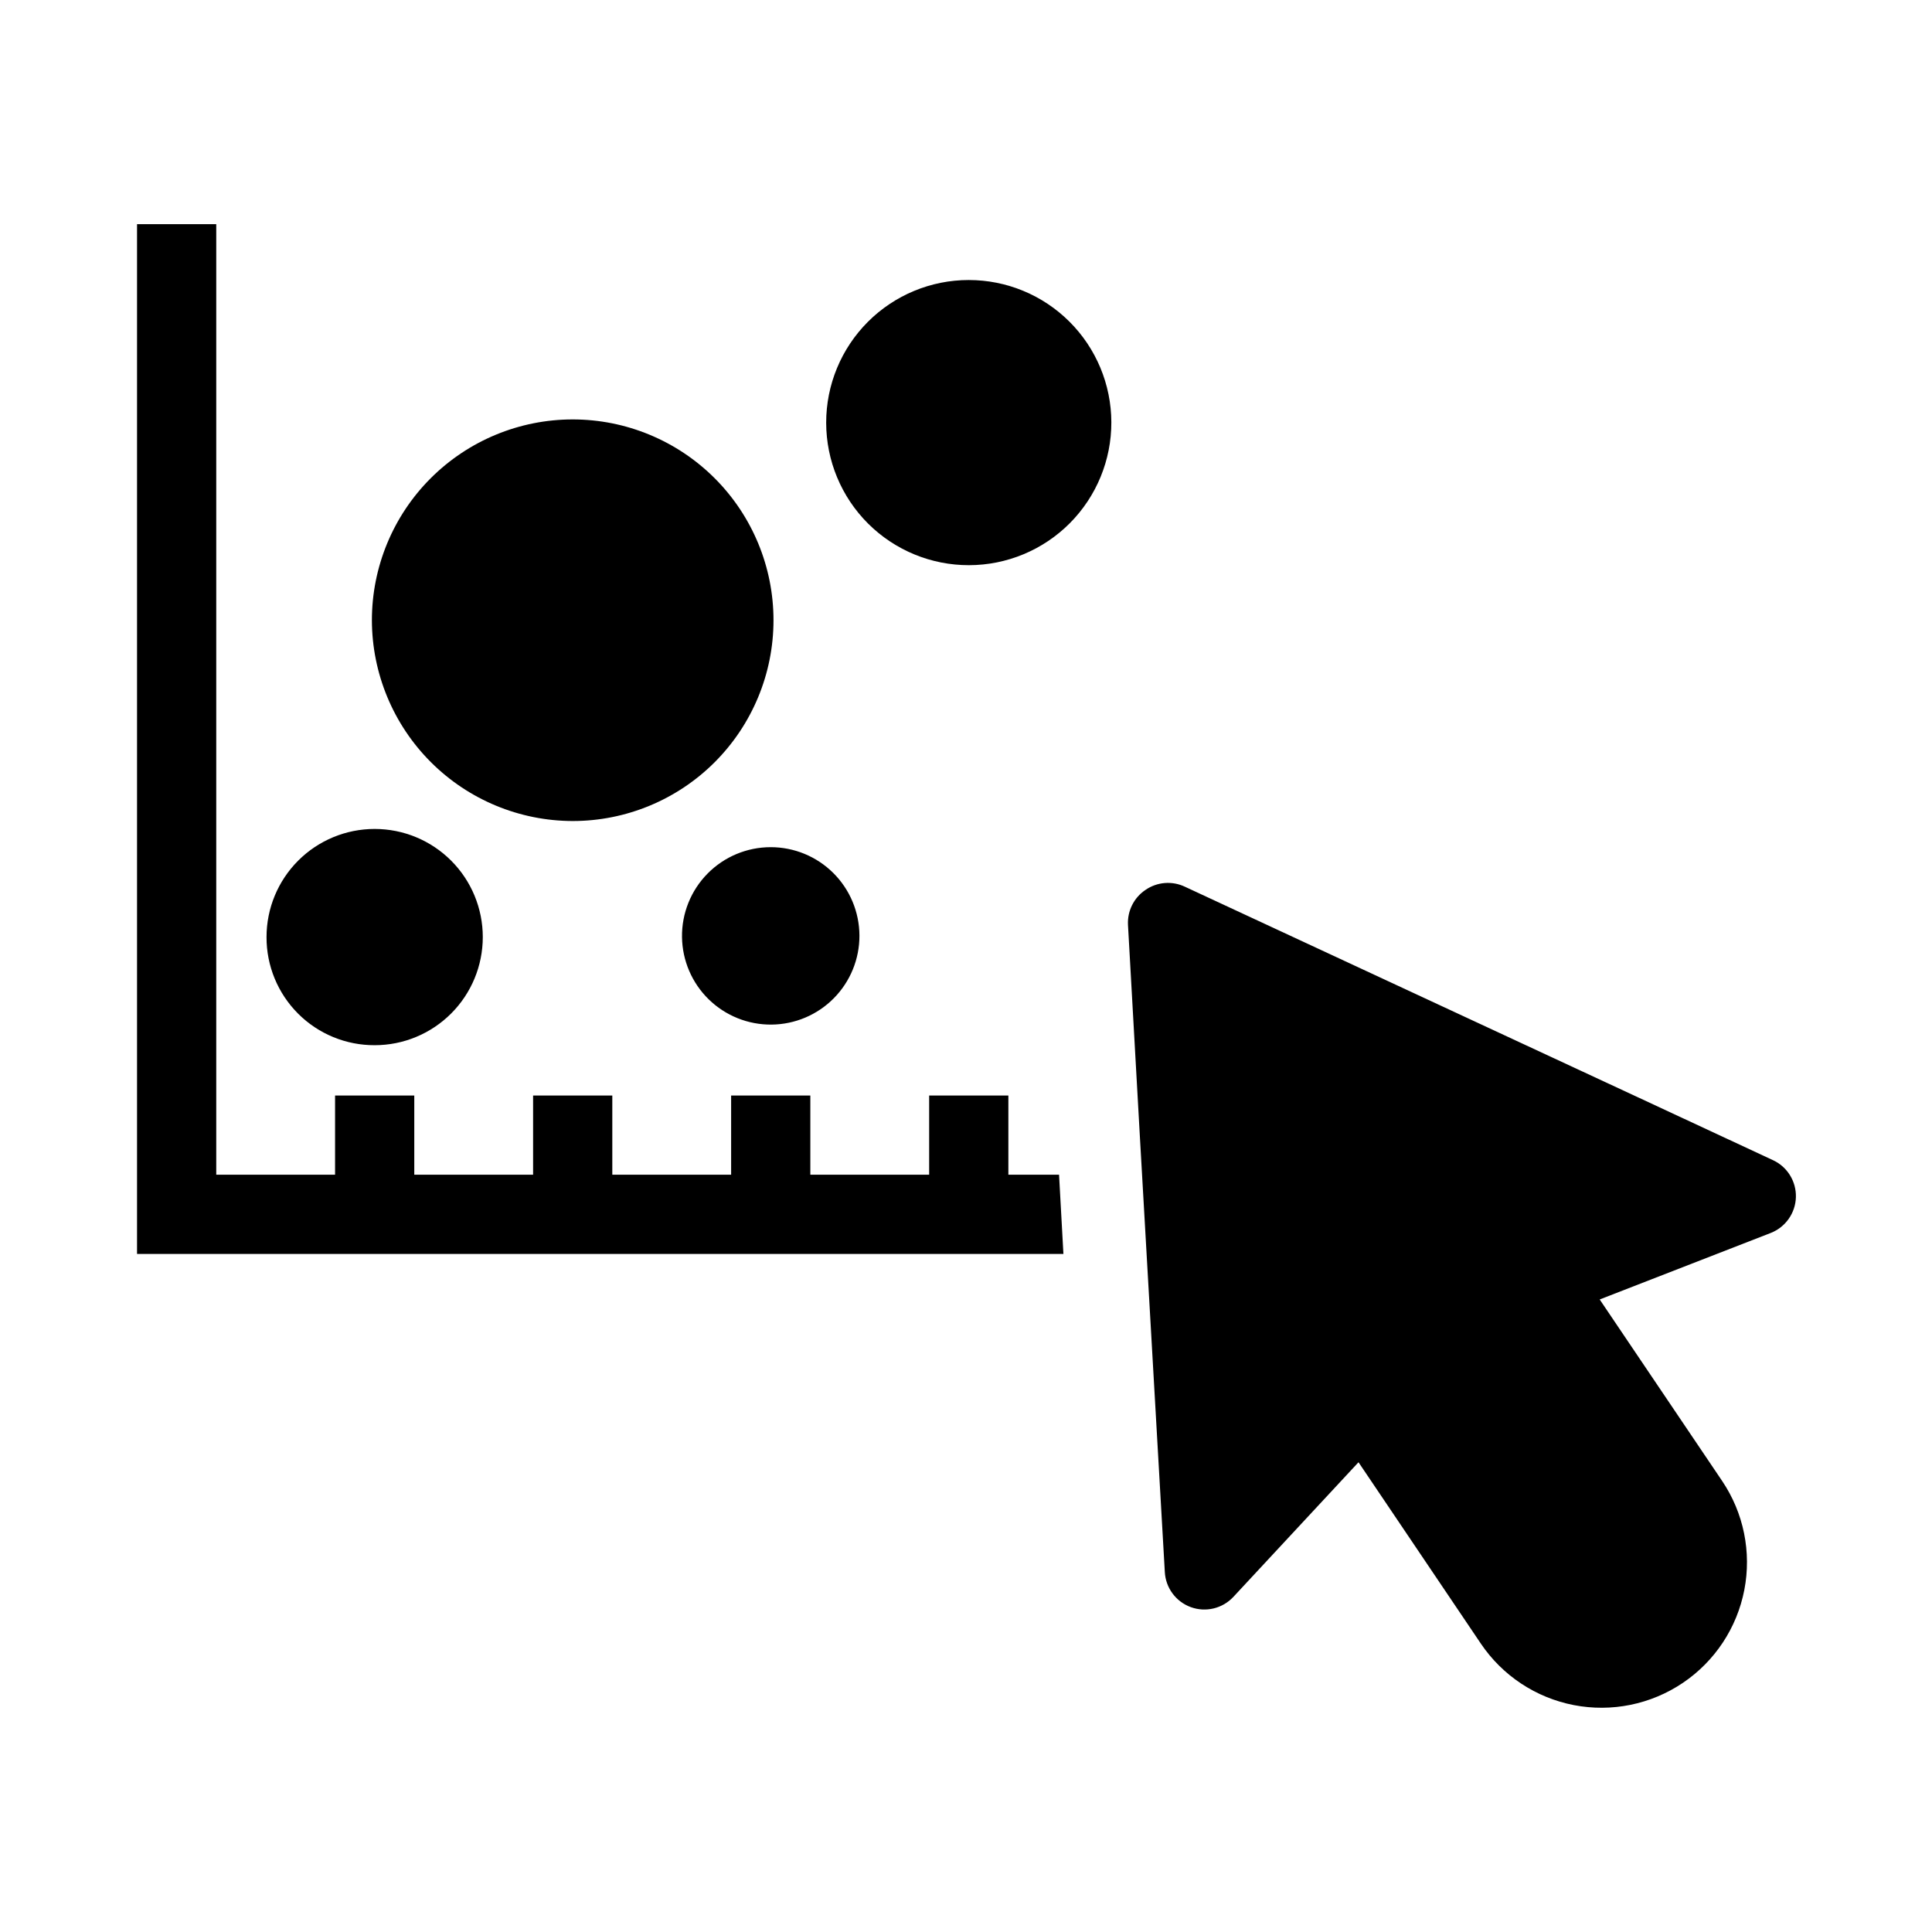 <?xml version="1.0" encoding="UTF-8"?>
<!-- Uploaded to: ICON Repo, www.svgrepo.com, Generator: ICON Repo Mixer Tools -->
<svg fill="#000000" width="800px" height="800px" version="1.1" viewBox="144 144 512 512" xmlns="http://www.w3.org/2000/svg">
 <path d="m424.66 455.31 1.156 20.992h-245.5v-272.9h20.992v251.91h31.488v-20.992h20.992v20.992h31.488v-20.992h20.992v20.992h31.488v-20.992h20.992v20.992h31.488v-20.992h20.992v20.992zm-181.37-34.32c7.598 0 14.887-3.019 20.262-8.395s8.391-12.66 8.391-20.262c0-7.598-3.016-14.887-8.391-20.262s-12.664-8.391-20.262-8.391c-7.602 0-14.887 3.016-20.262 8.391s-8.395 12.664-8.395 20.262c-0.027 7.609 2.984 14.914 8.363 20.293s12.684 8.391 20.293 8.363zm52.48-59.406v-0.004c14.113 0 27.648-5.606 37.629-15.586 9.98-9.98 15.586-23.516 15.586-37.629 0-14.113-5.606-27.648-15.586-37.629-9.98-9.977-23.516-15.586-37.629-15.586-14.113 0-27.648 5.609-37.629 15.586-9.98 9.98-15.586 23.516-15.586 37.629 0.027 14.105 5.644 27.625 15.617 37.598 9.973 9.977 23.492 15.59 37.598 15.617zm28.969 30.754v-0.004c0.082 6.219 2.625 12.148 7.07 16.496 4.445 4.344 10.43 6.754 16.648 6.699 6.215-0.055 12.16-2.57 16.523-6.996 4.367-4.426 6.805-10.398 6.777-16.617-0.027-6.219-2.516-12.172-6.922-16.559s-10.371-6.848-16.586-6.848c-6.293 0-12.32 2.519-16.738 6.996-4.418 4.477-6.859 10.539-6.773 16.828zm75.992-174.13c-10.027 0-19.645 3.984-26.73 11.078-7.09 7.094-11.066 16.715-11.055 26.742 0.008 10.027 4.004 19.641 11.102 26.723 7.102 7.078 16.727 11.047 26.754 11.027 10.027-0.016 19.637-4.019 26.711-11.129 7.07-7.106 11.031-16.734 11.004-26.762-0.027-10-4.023-19.586-11.105-26.648-7.082-7.066-16.676-11.031-26.68-11.031zm213.07 233.22-36.527-17.004-119.23-55.418c-3.398-1.625-7.402-1.305-10.496 0.84-3.055 2.055-4.805 5.559-4.621 9.234l3.148 56.047 6.613 115.46c0.219 4.207 2.934 7.879 6.891 9.32 3.961 1.441 8.395 0.375 11.27-2.707l33.168-35.688 32.43 48.074c5.723 8.477 14.574 14.332 24.613 16.281 10.039 1.949 20.441-0.172 28.918-5.891 8.477-5.719 14.332-14.574 16.281-24.613 1.949-10.039-0.168-20.441-5.891-28.918l-32.434-48.07 45.344-17.633c3.918-1.543 6.535-5.273 6.652-9.484 0.113-4.207-2.297-8.078-6.129-9.828z"/>
</svg>